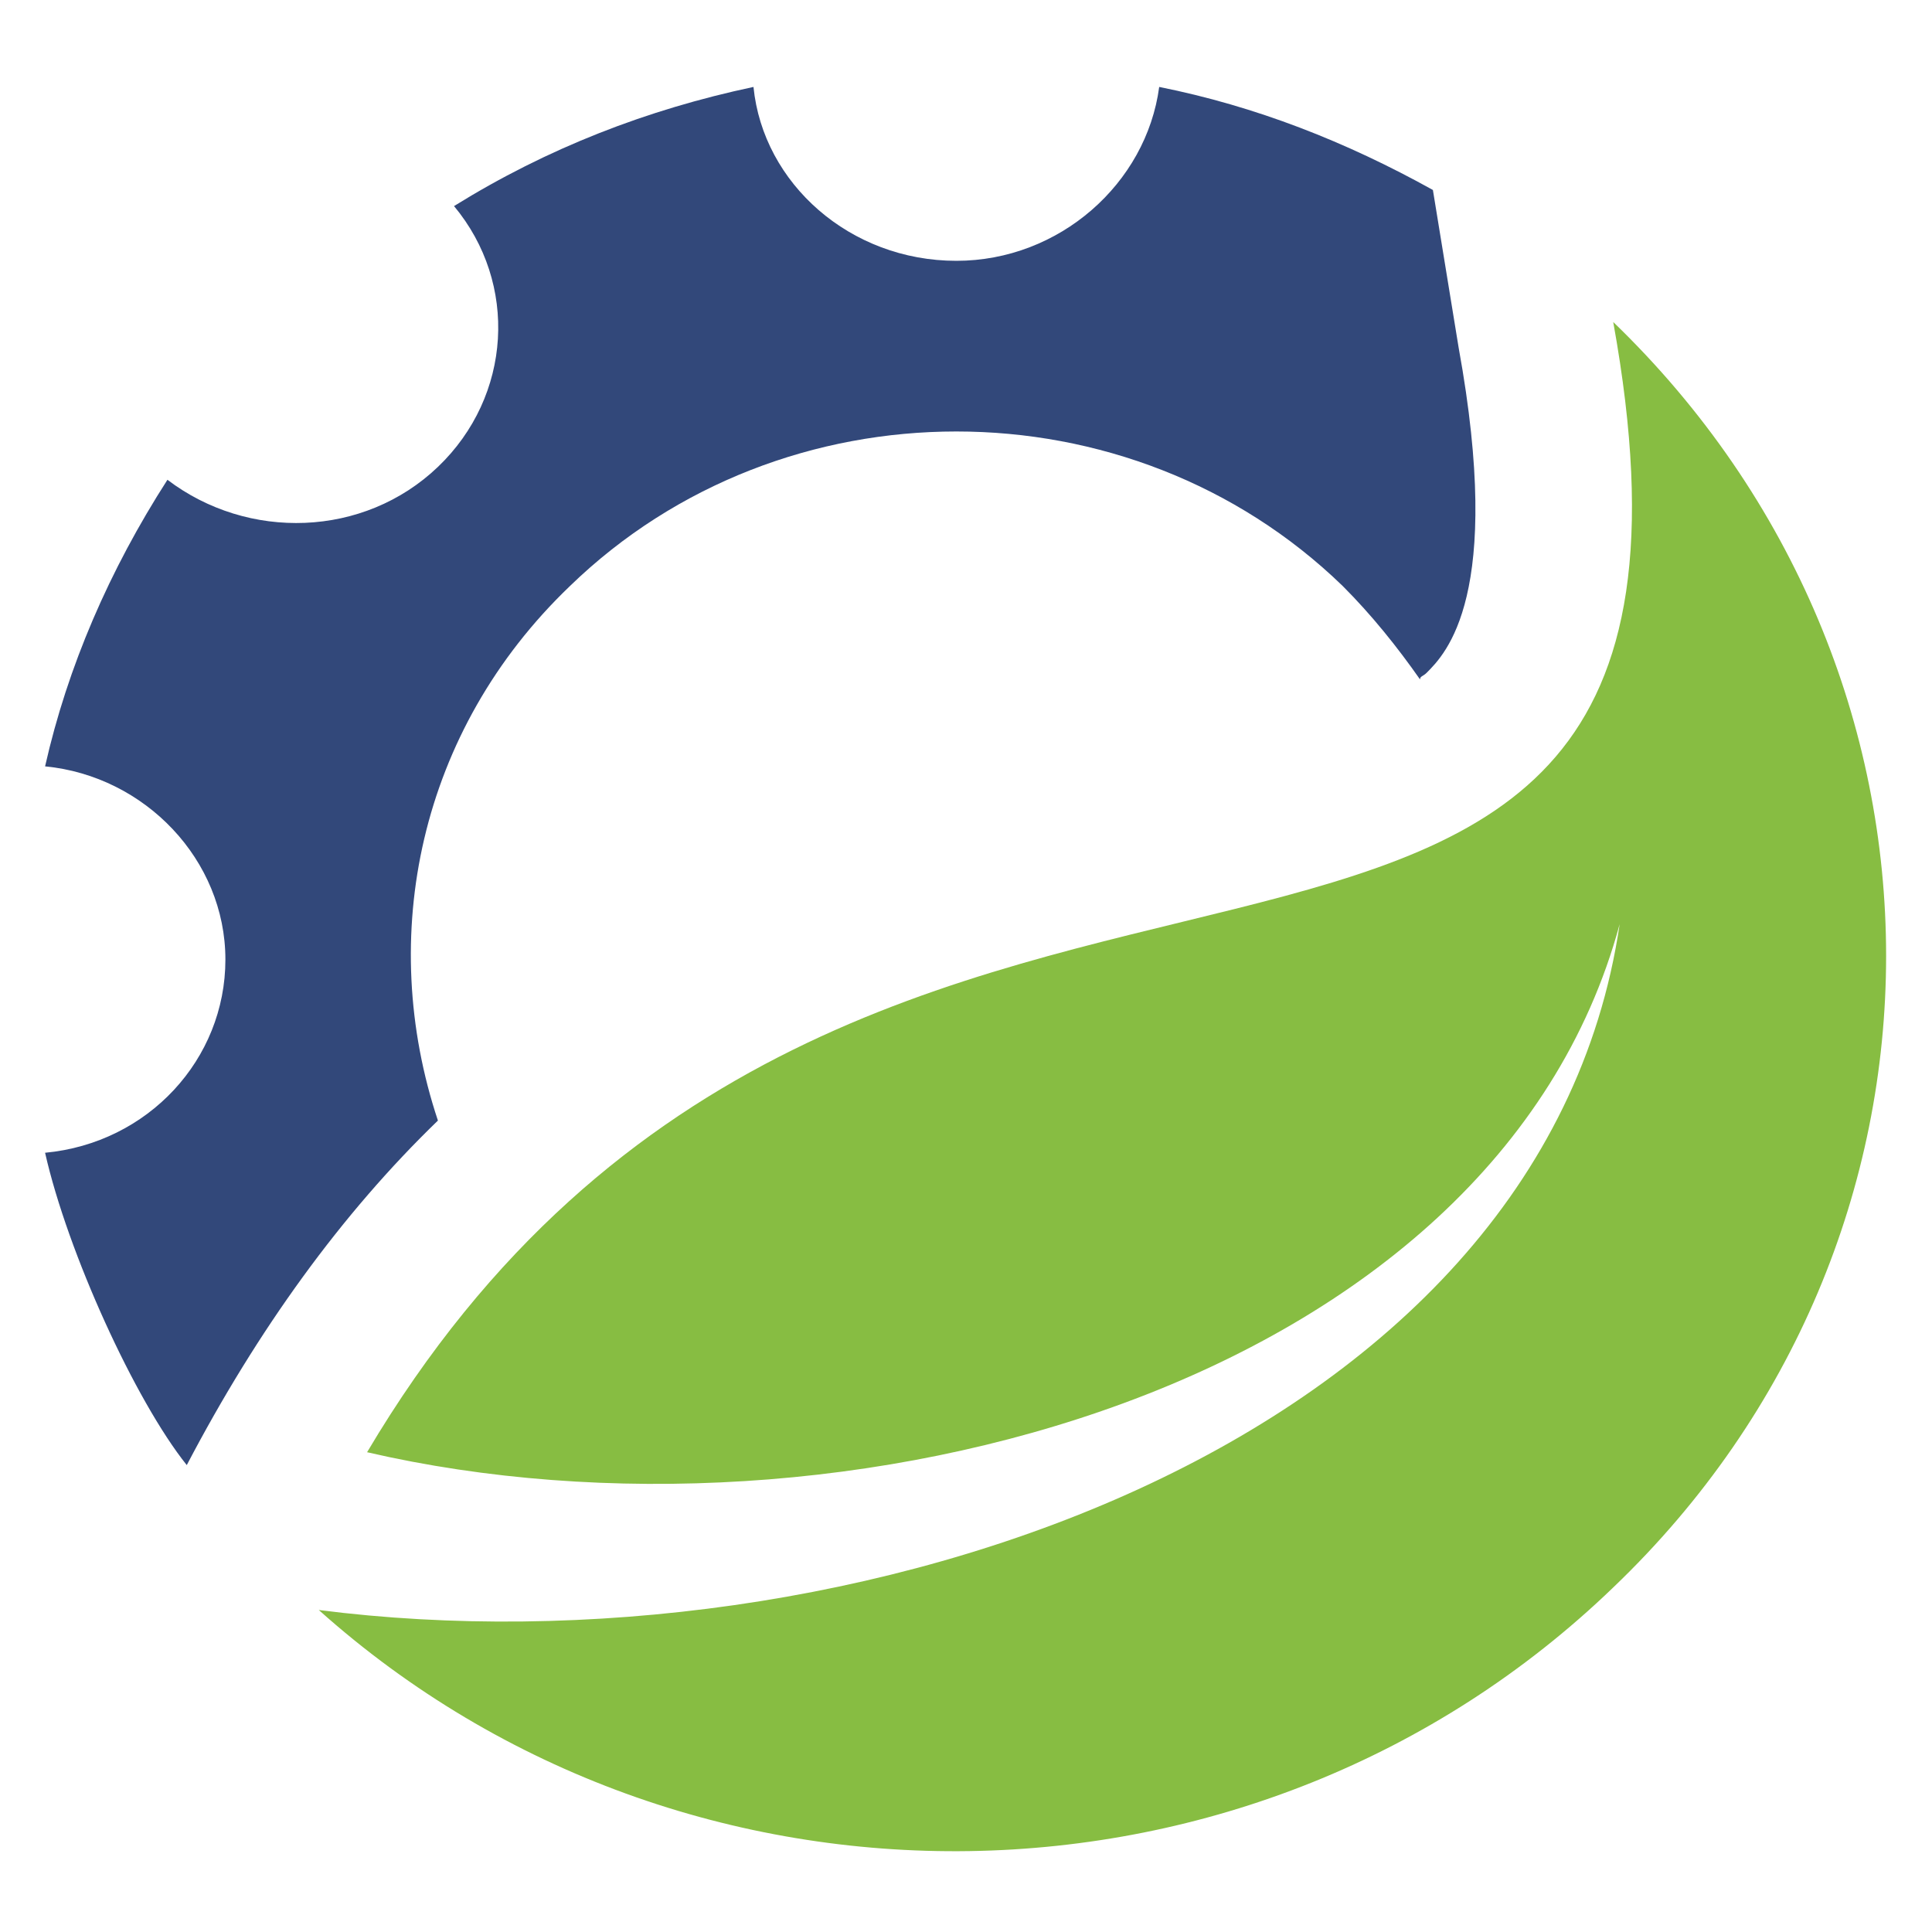 <?xml version="1.0" encoding="utf-8"?>
<!-- Generator: Adobe Illustrator 26.3.1, SVG Export Plug-In . SVG Version: 6.00 Build 0)  -->
<svg version="1.1" id="a" xmlns="http://www.w3.org/2000/svg" xmlns:xlink="http://www.w3.org/1999/xlink" x="0px" y="0px"
	 viewBox="0 0 60 60" style="enable-background:new 0 0 60 60;" xml:space="preserve">
<style type="text/css">
	.st0{clip-path:url(#SVGID_00000140697077578369290340000010168957167034549640_);}
	.st1{fill:#87BD42;}
	.st2{fill:#32487A;}
</style>
<g>
	<defs>
		<rect id="SVGID_1_" x="1.4" y="2.5" width="57.2" height="55"/>
	</defs>
	<clipPath id="SVGID_00000075875296683685328870000016544724262961535879_">
		<use xlink:href="#SVGID_1_"  style="overflow:visible;"/>
	</clipPath>
	<g style="clip-path:url(#SVGID_00000075875296683685328870000016544724262961535879_);">
		<path class="st1" d="M50.1,49.3C39,60,21.3,60.2,9.9,50c16.4,2.1,38-5,40.4-21.3c-3.9,14.4-24.2,19.8-38.9,16.4
			C26.7,19.3,55.1,37.6,50.1,10C61.4,20.9,61.4,38.5,50.1,49.3"/>
		<path class="st2" d="M45.3,10.8c1.4,7.7-0.4,9.5-1,10.1c-0.1,0.1-0.2,0.1-0.2,0.2c-0.7-1-1.5-2-2.4-2.9c-6.6-6.4-17.4-6.4-24,0
			c-4.7,4.5-6,10.9-4.1,16.6c-3,2.9-5.6,6.5-7.8,10.7c-1.6-2-3.7-6.6-4.4-9.7c3.2-0.3,5.6-2.9,5.6-6s-2.5-5.7-5.6-6
			c0.7-3.1,2-6.1,3.8-8.9c2.5,1.9,6.1,1.8,8.4-0.4s2.5-5.7,0.5-8.1c2.9-1.8,6-3,9.3-3.7c0.3,3,3,5.4,6.3,5.4c3.2,0,5.9-2.4,6.3-5.4
			c3,0.6,5.8,1.7,8.5,3.2L45.3,10.8L45.3,10.8z"/>
	</g>
</g>
</svg>
